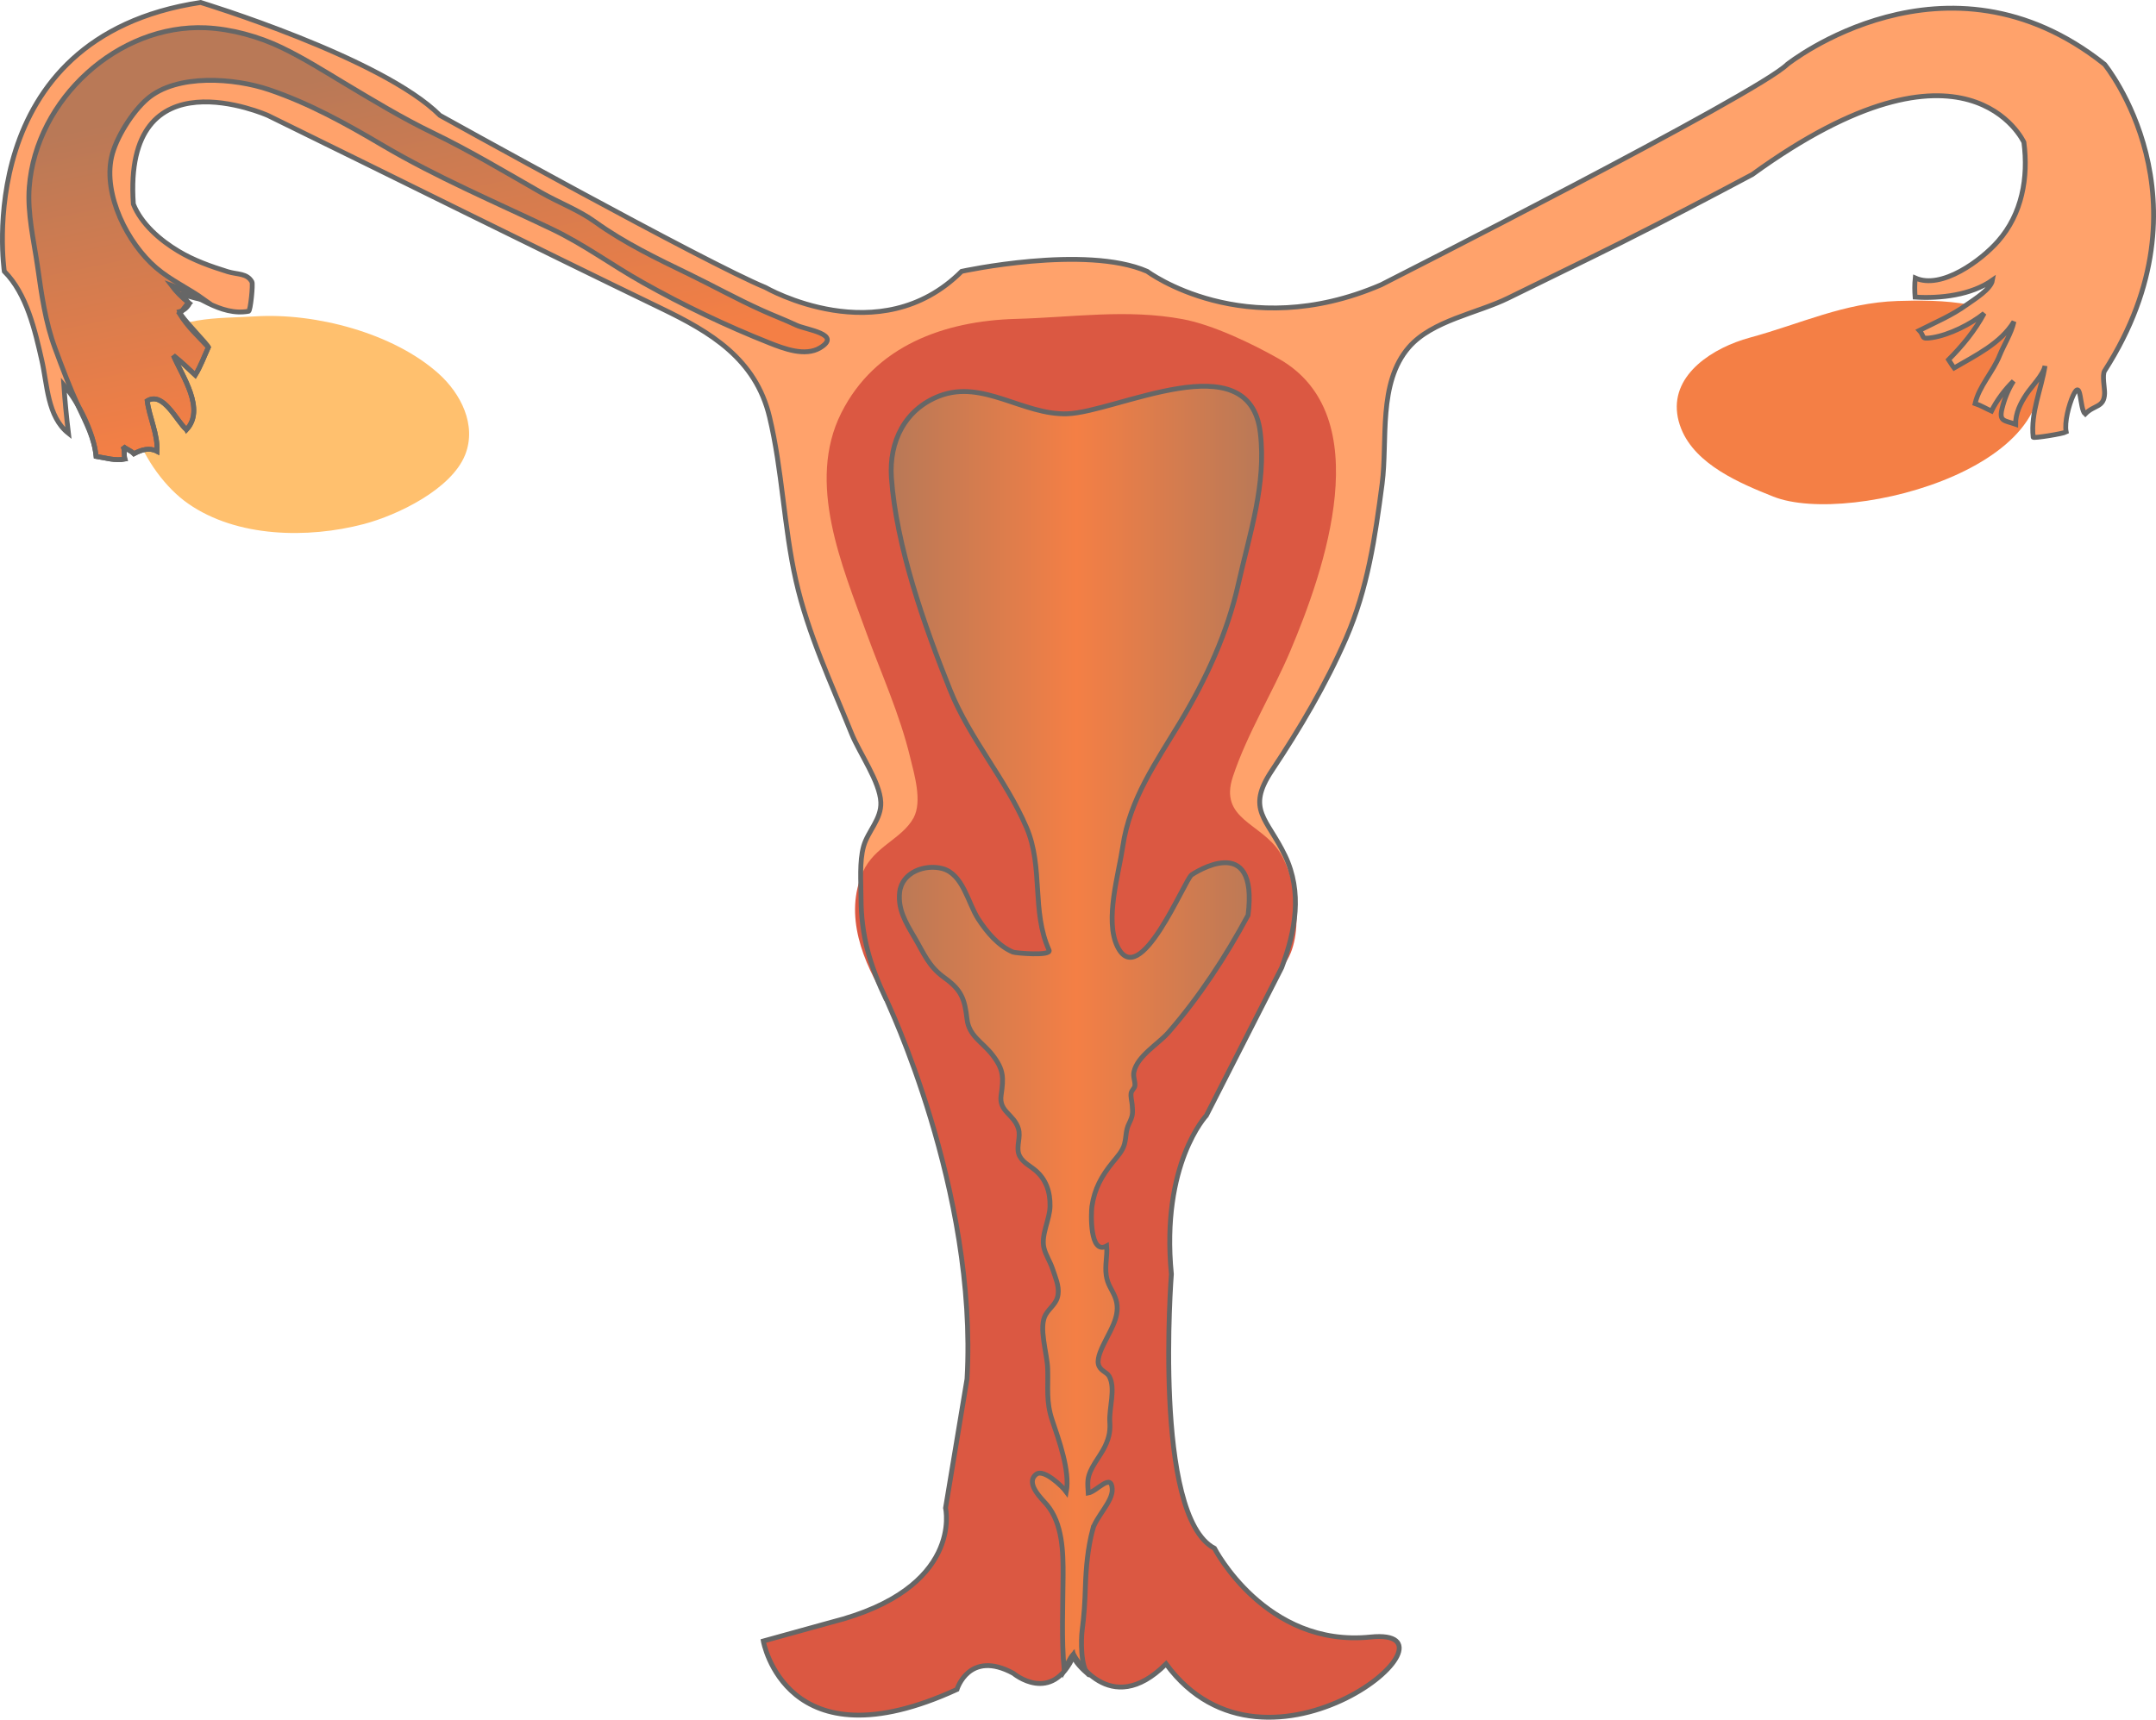 <?xml version="1.0" encoding="UTF-8" standalone="no"?>
<svg
   xml:space="preserve"
   width="1224.915"
   height="977.306"
   overflow="visible"
   viewBox="0 0 1224.915 977.306"
   version="1.1"
   id="svg98"
   sodipodi:docname="Female_reproductive_system_-_anterior_view-pdwiki.svg"
   inkscape:version="1.2.2 (b0a8486, 2022-12-01)"
   xmlns:inkscape="http://www.inkscape.org/namespaces/inkscape"
   xmlns:sodipodi="http://sodipodi.sourceforge.net/DTD/sodipodi-0.dtd"
   xmlns:xlink="http://www.w3.org/1999/xlink"
   xmlns="http://www.w3.org/2000/svg"
   xmlns:svg="http://www.w3.org/2000/svg"
   xmlns:rdf="http://www.w3.org/1999/02/22-rdf-syntax-ns#"
   xmlns:cc="http://creativecommons.org/ns#"><sodipodi:namedview
   id="namedview100"
   pagecolor="#ffffff"
   bordercolor="#000000"
   borderopacity="0.25"
   inkscape:showpageshadow="2"
   inkscape:pageopacity="0.0"
   inkscape:pagecheckerboard="0"
   inkscape:deskcolor="#d1d1d1"
   showgrid="false"
   inkscape:zoom="0.62"
   inkscape:cx="596.77419"
   inkscape:cy="497.58065"
   inkscape:window-width="1652"
   inkscape:window-height="1099"
   inkscape:window-x="0"
   inkscape:window-y="25"
   inkscape:window-maximized="0"
   inkscape:current-layer="g336" />
  <defs
   id="defs82"><linearGradient
     id="a"
     x1="281.75"
     x2="275.382"
     y1="150.573"
     y2="120.012"
     gradientTransform="translate(-239.203,-113.745)"
     gradientUnits="userSpaceOnUse">
      <stop
   offset="0"
   stop-color="#f47f45"
   id="stop68" />
      <stop
   offset="1"
   stop-color="#b97957"
   id="stop70" />
    </linearGradient><linearGradient
     id="b"
     x1="323.585"
     x2="358.665"
     y1="211.349"
     y2="211.349"
     gradientTransform="translate(-239.203,-113.745)"
     gradientUnits="userSpaceOnUse">
      <stop
   offset=".006"
   stop-color="#b97957"
   id="stop73" />
      <stop
   offset=".5"
   stop-color="#f47f45"
   id="stop75" />
      <stop
   offset="1"
   stop-color="#b97957"
   id="stop77" />
    </linearGradient><linearGradient
     xlink:href="#a"
     id="c"
     x1="281.75"
     x2="275.382"
     y1="150.573"
     y2="120.012"
     gradientTransform="translate(-234.211,-108.745)"
     gradientUnits="userSpaceOnUse" /><linearGradient
     xlink:href="#b"
     id="d"
     x1="323.585"
     x2="358.665"
     y1="211.349"
     y2="211.349"
     gradientTransform="translate(-234.211,-108.745)"
     gradientUnits="userSpaceOnUse" /></defs>
  
  
  
  
  
  
  <g
   id="g336"
   transform="matrix(6,0,0,6,-29.954,-29.969)"><g
     id="g399"><path
       fill="#ffc06e"
       d="m 39.424,54.637 c 3.238,-0.849 8.329,-3.318 9.617,-6.572 1.114,-2.828 -0.428,-5.8 -2.502,-7.668 -4.289,-3.863 -11.708,-5.796 -17.405,-5.435 -3.541,0.223 -7.684,-0.079 -10.314,2.783 -3.954,4.295 -0.226,12.018 3.991,14.953 4.62,3.221 11.34,3.321 16.613,1.939 z"
       id="path94" /><path
       fill="#f47f45"
       d="m 163.806,44.158 c 0.056,0.47 0.182,0.953 0.383,1.455 1.361,3.4 5.567,5.162 8.712,6.416 7.35,2.933 30.195,-3.252 24.302,-14.721 -2.026,-3.959 -8.771,-3.926 -12.534,-3.805 -5.094,0.173 -9.092,2.14 -13.99,3.473 -3.457,0.941 -7.353,3.416 -6.873,7.182 z"
       id="path84" /><path
       fill="#ffa26b"
       d="m 88.926,99.699 c 0,0.006 8.657,18.088 7.634,35.908 l -2.034,12.224 c 0,0 1.779,7.64 -10.824,10.819 l -6.431,1.779 c 0,0 2.105,12.036 18.337,4.585 0,0 1.145,-3.813 5.343,-1.524 0,0 3.63,3.053 5.732,-1.722 0,0 3.344,6.205 8.723,0.828 9.611,13.117 29.285,-3.563 19.354,-2.547 -9.931,1.019 -14.771,-8.404 -14.771,-8.404 -5.859,-3.057 -4.078,-25.968 -4.078,-25.968 -1.017,-10.442 3.314,-15.028 3.314,-15.028 l 7.128,-14 c 1.315,-3.501 1.973,-7.146 0.326,-10.601 -1.675,-3.527 -3.744,-4.334 -1.248,-8.075 2.641,-3.963 5.103,-8.126 7.018,-12.52 2.05,-4.713 2.755,-9.587 3.418,-14.639 0.537,-4.117 -0.42,-9.542 2.542,-12.94 2.2,-2.525 6.489,-3.212 9.406,-4.652 3.555,-1.758 7.139,-3.472 10.688,-5.251 4.164,-2.089 8.3,-4.259 12.415,-6.449 20.372,-14.767 25.718,-3.051 25.718,-3.051 0.437,3.337 -0.173,6.793 -2.452,9.378 -1.568,1.787 -5.329,4.601 -7.838,3.476 -0.062,0.582 -0.056,1.228 -0.012,1.809 2.419,0.156 5.33,-0.198 7.328,-1.607 -0.141,0.857 -1.707,1.811 -2.384,2.293 -1.473,1.066 -2.95,1.67 -4.545,2.476 0.546,0.577 0.066,0.859 1.22,0.677 1.629,-0.256 3.649,-1.27 4.921,-2.296 -0.891,1.652 -2.062,3.071 -3.371,4.386 0.175,0.264 0.342,0.551 0.525,0.784 2.011,-1.177 4.417,-2.326 5.665,-4.39 -0.229,1.075 -0.939,2.172 -1.354,3.197 -0.616,1.558 -1.954,2.924 -2.323,4.562 0.532,0.174 1.029,0.482 1.551,0.711 0.46,-0.962 1.326,-2.113 2.084,-2.832 -0.517,0.808 -0.863,1.703 -1.093,2.631 -0.286,1.206 0.247,1.083 1.294,1.453 -0.018,-1.044 0.463,-2.006 1.019,-2.838 0.452,-0.687 1.633,-1.89 1.764,-2.695 -0.348,2.248 -1.379,4.425 -1.119,6.76 0.009,0.124 2.815,-0.326 3.123,-0.496 -0.186,-0.918 0.263,-2.586 0.653,-3.444 0.817,-1.763 0.599,1.28 1.145,1.742 0.865,-0.896 1.794,-0.574 1.84,-1.953 0.018,-0.462 -0.251,-1.744 0,-2.132 10.44,-16.303 0,-29.033 0,-29.033 -15.02,-11.969 -30.05,0 -30.05,0 -2.806,2.796 -38.452,20.879 -38.452,20.879 -12.988,5.6 -22.154,-1.272 -22.154,-1.272 -5.857,-2.553 -17.571,0 -17.571,0 -7.764,7.765 -18.586,1.522 -18.586,1.522 -5.599,-2.286 -30.81,-16.293 -30.81,-16.293 -5.482,-5.478 -22.667,-10.697 -22.667,-10.697 -21.899,3.308 -18.587,25.468 -18.587,25.468 2.125,2.125 2.909,5.604 3.552,8.434 0.525,2.287 0.521,5.326 2.52,6.906 -0.178,-1.475 -0.328,-3.051 -0.435,-4.579 1.425,1.678 2.847,4.565 3.057,6.767 0.881,0.136 1.805,0.437 2.725,0.255 -0.106,-0.342 0.01,-0.832 -0.177,-1.209 0.304,0.277 0.703,0.372 1.031,0.705 0.727,-0.393 1.475,-0.608 2.189,-0.232 0.093,-1.598 -0.74,-3.253 -0.928,-4.781 1.515,-0.928 2.771,1.91 3.714,2.735 1.805,-1.944 -0.379,-5.036 -1.232,-7.02 0.739,0.59 1.382,1.192 2.065,1.842 0.492,-0.792 0.861,-1.801 1.24,-2.627 -1.05,-1.141 -1.896,-1.852 -2.735,-3.193 0.271,-0.189 0.551,-0.812 0.889,-1.013 -0.64,-0.476 -1.242,-1.107 -1.669,-1.681 2.317,0.802 4.604,2.955 7.326,2.471 0.182,-0.033 0.435,-2.567 0.316,-2.783 -0.466,-0.835 -1.343,-0.681 -2.287,-0.965 -1.6,-0.496 -3.235,-1.076 -4.672,-1.943 -1.696,-1.012 -3.511,-2.563 -4.268,-4.459 -1.021,-14.516 12.729,-8.401 12.729,-8.401 12.429,6.082 24.816,12.263 37.276,18.284 4.619,2.231 8.915,4.75 10.233,10.274 1.218,5.073 1.349,10.411 2.504,15.51 1.139,5.047 3.353,9.728 5.274,14.506 0.74,1.834 2.68,4.55 2.759,6.481 0.071,1.596 -1.223,2.739 -1.627,4.165 -0.409,1.459 -0.249,3.389 -0.245,4.901 0.009,3.617 0.858,6.431 2.402,9.652 z"
       id="path86" /><path
       fill="#db5842"
       d="m 115.407,162.595 c 9.611,13.117 29.285,-3.563 19.354,-2.547 -9.931,1.019 -14.771,-8.404 -14.771,-8.404 -5.859,-3.057 -4.078,-25.968 -4.078,-25.968 -1.017,-10.442 3.314,-15.028 3.314,-15.028 l 7.128,-14 c 2.298,-2.51 1.453,-8.361 -0.184,-10.932 -1.754,-2.769 -5.776,-3.124 -4.438,-7.15 1.357,-4.092 3.745,-7.915 5.431,-11.89 3.23,-7.636 8.39,-22.342 -1.092,-27.707 -2.53,-1.434 -6.278,-3.233 -9.11,-3.748 -5.274,-0.978 -10.416,-0.166 -15.742,-0.022 -6.817,0.182 -13.373,2.548 -16.568,8.912 -3.318,6.62 0.085,14.473 2.381,20.819 1.426,3.924 3.156,7.7 4.139,11.778 0.387,1.593 1.177,4.182 0.326,5.756 -1.094,1.994 -3.71,2.69 -4.787,5.103 -1.838,4.1 -0.004,8.57 2.213,12.133 0,0 8.657,18.084 7.634,35.908 l -2.034,12.224 c 0,0 1.779,7.64 -10.824,10.819 l -6.431,1.779 c 0,0 2.105,12.036 18.337,4.585 0,0 1.145,-3.813 5.343,-1.524 0,0 3.63,3.053 5.732,-1.722 0.005,-0.001 3.348,6.204 8.727,0.826 z"
       id="path88" /><path
       fill="url(#c)"
       stroke="#666666"
       stroke-width="0.458"
       d="m 22.65,45.694 c 1.805,-1.944 -0.379,-5.036 -1.232,-7.02 0.739,0.59 1.382,1.192 2.065,1.842 0.492,-0.792 0.861,-1.801 1.24,-2.627 0.076,-0.154 -2.614,-2.839 -2.747,-3.369 0.409,-0.106 0.741,-0.379 0.946,-0.756 -0.241,-0.322 -0.533,-0.598 -0.804,-0.898 0.764,0.143 1.406,0.455 2.206,0.501 -1.471,-1.064 -3.175,-1.824 -4.558,-3.018 -2.701,-2.324 -4.996,-6.878 -4.214,-10.464 0.4,-1.82 1.98,-4.314 3.383,-5.52 2.81,-2.418 8.264,-1.984 11.546,-0.871 3.781,1.281 7.294,3.225 10.719,5.251 5.169,3.049 10.647,5.367 16.031,7.937 3.055,1.457 5.695,3.422 8.617,5.065 3.863,2.168 7.875,4.094 11.999,5.727 1.368,0.543 3.38,1.317 4.798,0.466 2.139,-1.294 -1.331,-1.71 -2.231,-2.137 -1.09,-0.515 -2.226,-0.938 -3.326,-1.441 -2.332,-1.054 -4.575,-2.296 -6.876,-3.416 -3.003,-1.451 -6.11,-2.95 -8.827,-4.907 -1.625,-1.171 -3.44,-1.831 -5.186,-2.828 -3.387,-1.934 -6.712,-3.938 -10.226,-5.634 -2.911,-1.406 -5.634,-3.064 -8.426,-4.733 -1.929,-1.161 -3.841,-2.361 -5.875,-3.341 -2.174,-1.049 -4.763,-1.764 -7.176,-1.876 -8.324,-0.381 -16.102,6.765 -16.734,15.094 -0.188,2.502 0.43,5.034 0.786,7.497 0.375,2.63 0.73,5.257 1.657,7.764 0.674,1.825 1.385,3.703 2.194,5.472 0.712,1.562 1.524,3.016 1.694,4.767 0.881,0.136 1.805,0.437 2.725,0.255 -0.106,-0.342 0.01,-0.832 -0.177,-1.209 0.304,0.277 0.703,0.372 1.031,0.705 0.727,-0.393 1.475,-0.608 2.189,-0.232 0.093,-1.598 -0.74,-3.253 -0.928,-4.781 1.518,-0.929 2.773,1.909 3.717,2.735 z"
       id="path90"
       style="fill:url(#c)" /><path
       fill="url(#d)"
       stroke="#666666"
       stroke-width="0.458"
       d="m 108.46,149.86 c 0.32,-1.208 1.916,-2.654 1.849,-3.827 -0.079,-1.58 -1.446,0.231 -2.271,0.375 -0.024,-0.396 -0.067,-0.839 -0.024,-1.242 0.13,-1.131 1.139,-2.174 1.616,-3.188 0.454,-0.961 0.491,-1.562 0.45,-2.322 -0.083,-1.264 0.573,-3.147 -0.051,-4.289 -0.243,-0.447 -0.883,-0.514 -1.033,-1.169 -0.14,-0.612 0.354,-1.584 0.64,-2.154 0.701,-1.4 1.556,-2.717 0.922,-4.244 -0.289,-0.691 -0.692,-1.142 -0.814,-2.001 -0.142,-0.957 0.118,-1.836 0.038,-2.788 -1.617,0.887 -1.483,-3.118 -1.396,-3.74 0.24,-1.673 0.918,-2.889 1.959,-4.171 0.415,-0.515 0.952,-1.08 1.122,-1.732 0.207,-0.81 0.086,-1.242 0.45,-1.984 0.35,-0.725 0.35,-0.93 0.281,-1.758 -0.034,-0.373 -0.152,-0.717 -0.099,-1.092 0.043,-0.266 0.339,-0.474 0.359,-0.697 0.034,-0.474 -0.197,-0.847 -0.09,-1.327 0.324,-1.503 2.302,-2.625 3.258,-3.714 2.936,-3.375 5.426,-7.181 7.547,-11.118 1.007,-8.054 -5.197,-3.924 -5.343,-3.821 -0.658,0.44 -4.933,11.118 -7.034,6.779 -1.21,-2.502 0.128,-6.854 0.514,-9.475 0.654,-4.463 3.158,-7.982 5.427,-11.748 2.464,-4.1 4.48,-8.456 5.525,-13.146 1.051,-4.704 2.658,-9.4 2.068,-14.301 -1.025,-8.61 -13.616,-1.925 -18.292,-1.777 -4.164,0.128 -7.961,-3.258 -12.069,-1.698 -3.283,1.25 -4.805,4.333 -4.568,7.739 0.449,6.479 3.147,14.097 5.543,20.083 1.856,4.657 5.279,8.464 7.248,13.057 1.617,3.77 0.46,7.925 2.136,11.619 0.271,0.591 -3.207,0.275 -3.412,0.188 -1.39,-0.582 -2.498,-1.915 -3.298,-3.151 -0.981,-1.526 -1.43,-4.238 -3.393,-4.765 -1.635,-0.432 -3.827,0.334 -4.044,2.236 -0.188,1.597 0.581,2.893 1.353,4.198 0.958,1.609 1.353,2.816 2.925,3.936 1.591,1.147 1.884,2.02 2.097,3.87 0.182,1.629 1.458,2.185 2.411,3.413 1.102,1.422 1.055,2.186 0.824,3.801 -0.237,1.6 1.222,1.787 1.641,3.205 0.228,0.784 -0.203,1.6 0.018,2.342 0.227,0.752 0.984,1.086 1.546,1.556 1.061,0.871 1.449,2.089 1.425,3.424 -0.02,1.264 -0.87,2.711 -0.578,3.946 0.164,0.677 0.596,1.319 0.813,1.979 0.249,0.762 0.632,1.602 0.529,2.399 -0.106,0.918 -0.765,1.234 -1.179,1.949 -0.701,1.193 0.148,3.655 0.193,5.123 0.058,1.838 -0.175,3.099 0.433,4.897 0.626,1.858 1.695,4.787 1.329,6.76 -0.393,-0.539 -2.139,-2.186 -2.83,-1.672 -1.129,0.845 0.549,2.37 0.991,2.899 1.493,1.796 1.546,4.479 1.536,6.712 -0.016,2.992 -0.164,5.981 0.101,8.963 0.263,-0.474 0.504,-1.098 0.837,-1.481 0.081,0.626 0.974,1.461 1.467,1.878 0.045,0.045 0.045,0.047 -0.004,0.012 -0.75,-0.684 -0.711,-3.304 -0.596,-4.202 0.182,-1.38 0.265,-2.695 0.306,-4.098 0.059,-1.858 0.227,-3.664 0.691,-5.446 z"
       id="path92"
       style="fill:url(#d)" /><path
       fill="none"
       stroke="#666666"
       stroke-width="0.458"
       d="m 88.926,99.699 c 0,0.006 8.657,18.088 7.634,35.908 l -2.034,12.224 c 0,0 1.779,7.64 -10.824,10.819 l -6.431,1.779 c 0,0 2.105,12.036 18.337,4.585 0,0 1.145,-3.813 5.343,-1.524 0,0 3.63,3.053 5.732,-1.722 0,0 3.344,6.205 8.723,0.828 9.611,13.117 29.285,-3.563 19.354,-2.547 -9.931,1.019 -14.771,-8.404 -14.771,-8.404 -5.859,-3.057 -4.078,-25.968 -4.078,-25.968 -1.017,-10.442 3.314,-15.028 3.314,-15.028 l 7.128,-14 c 1.315,-3.501 1.973,-7.146 0.326,-10.601 -1.675,-3.527 -3.744,-4.334 -1.248,-8.075 2.641,-3.963 5.103,-8.126 7.018,-12.52 2.05,-4.713 2.755,-9.587 3.418,-14.639 0.537,-4.117 -0.42,-9.542 2.542,-12.94 2.2,-2.525 6.489,-3.212 9.406,-4.652 3.555,-1.758 7.139,-3.472 10.688,-5.251 4.164,-2.089 8.3,-4.259 12.415,-6.449 20.372,-14.767 25.718,-3.051 25.718,-3.051 0.437,3.337 -0.173,6.793 -2.452,9.378 -1.568,1.787 -5.329,4.601 -7.838,3.476 -0.062,0.582 -0.056,1.228 -0.012,1.809 2.419,0.156 5.33,-0.198 7.328,-1.607 -0.141,0.857 -1.707,1.811 -2.384,2.293 -1.473,1.066 -2.95,1.67 -4.545,2.476 0.546,0.577 0.066,0.859 1.22,0.677 1.629,-0.256 3.649,-1.27 4.921,-2.296 -0.891,1.652 -2.062,3.071 -3.371,4.386 0.175,0.264 0.342,0.551 0.525,0.784 2.011,-1.177 4.417,-2.326 5.665,-4.39 -0.229,1.075 -0.939,2.172 -1.354,3.197 -0.616,1.558 -1.954,2.924 -2.323,4.562 0.532,0.174 1.029,0.482 1.551,0.711 0.46,-0.962 1.326,-2.113 2.084,-2.832 -0.517,0.808 -0.863,1.703 -1.093,2.631 -0.286,1.206 0.247,1.083 1.294,1.453 -0.018,-1.044 0.463,-2.006 1.019,-2.838 0.452,-0.687 1.633,-1.89 1.764,-2.695 -0.348,2.248 -1.379,4.425 -1.119,6.76 0.009,0.124 2.815,-0.326 3.123,-0.496 -0.186,-0.918 0.263,-2.586 0.653,-3.444 0.817,-1.763 0.599,1.28 1.145,1.742 0.865,-0.896 1.794,-0.574 1.84,-1.953 0.018,-0.462 -0.251,-1.744 0,-2.132 10.44,-16.303 0,-29.033 0,-29.033 -15.02,-11.969 -30.05,0 -30.05,0 -2.806,2.796 -38.452,20.879 -38.452,20.879 -12.988,5.6 -22.154,-1.272 -22.154,-1.272 -5.857,-2.553 -17.571,0 -17.571,0 -7.764,7.765 -18.586,1.522 -18.586,1.522 -5.599,-2.286 -30.81,-16.293 -30.81,-16.293 -5.482,-5.478 -22.667,-10.697 -22.667,-10.697 -21.899,3.308 -18.587,25.468 -18.587,25.468 2.125,2.125 2.909,5.604 3.552,8.434 0.525,2.287 0.521,5.326 2.52,6.906 -0.178,-1.475 -0.328,-3.051 -0.435,-4.579 1.425,1.678 2.847,4.565 3.057,6.767 0.881,0.136 1.805,0.437 2.725,0.255 -0.106,-0.342 0.01,-0.832 -0.177,-1.209 0.304,0.277 0.703,0.372 1.031,0.705 0.727,-0.393 1.475,-0.608 2.189,-0.232 0.093,-1.598 -0.74,-3.253 -0.928,-4.781 1.515,-0.928 2.771,1.91 3.714,2.735 1.805,-1.944 -0.379,-5.036 -1.232,-7.02 0.739,0.59 1.382,1.192 2.065,1.842 0.492,-0.792 0.861,-1.801 1.24,-2.627 -1.05,-1.141 -1.896,-1.852 -2.735,-3.193 0.271,-0.189 0.551,-0.812 0.889,-1.013 -0.64,-0.476 -1.242,-1.107 -1.669,-1.681 2.317,0.802 4.604,2.955 7.326,2.471 0.182,-0.033 0.435,-2.567 0.316,-2.783 -0.466,-0.835 -1.343,-0.681 -2.287,-0.965 -1.6,-0.496 -3.235,-1.076 -4.672,-1.943 -1.696,-1.012 -3.511,-2.563 -4.268,-4.459 -1.021,-14.516 12.729,-8.401 12.729,-8.401 12.429,6.082 24.816,12.263 37.276,18.284 4.619,2.231 8.915,4.75 10.233,10.274 1.218,5.073 1.349,10.411 2.504,15.51 1.139,5.047 3.353,9.728 5.274,14.506 0.74,1.834 2.68,4.55 2.759,6.481 0.071,1.596 -1.223,2.739 -1.627,4.165 -0.409,1.459 -0.249,3.389 -0.245,4.901 0.009,3.617 0.858,6.431 2.402,9.652 z"
       id="path96" /></g></g>
</svg>
